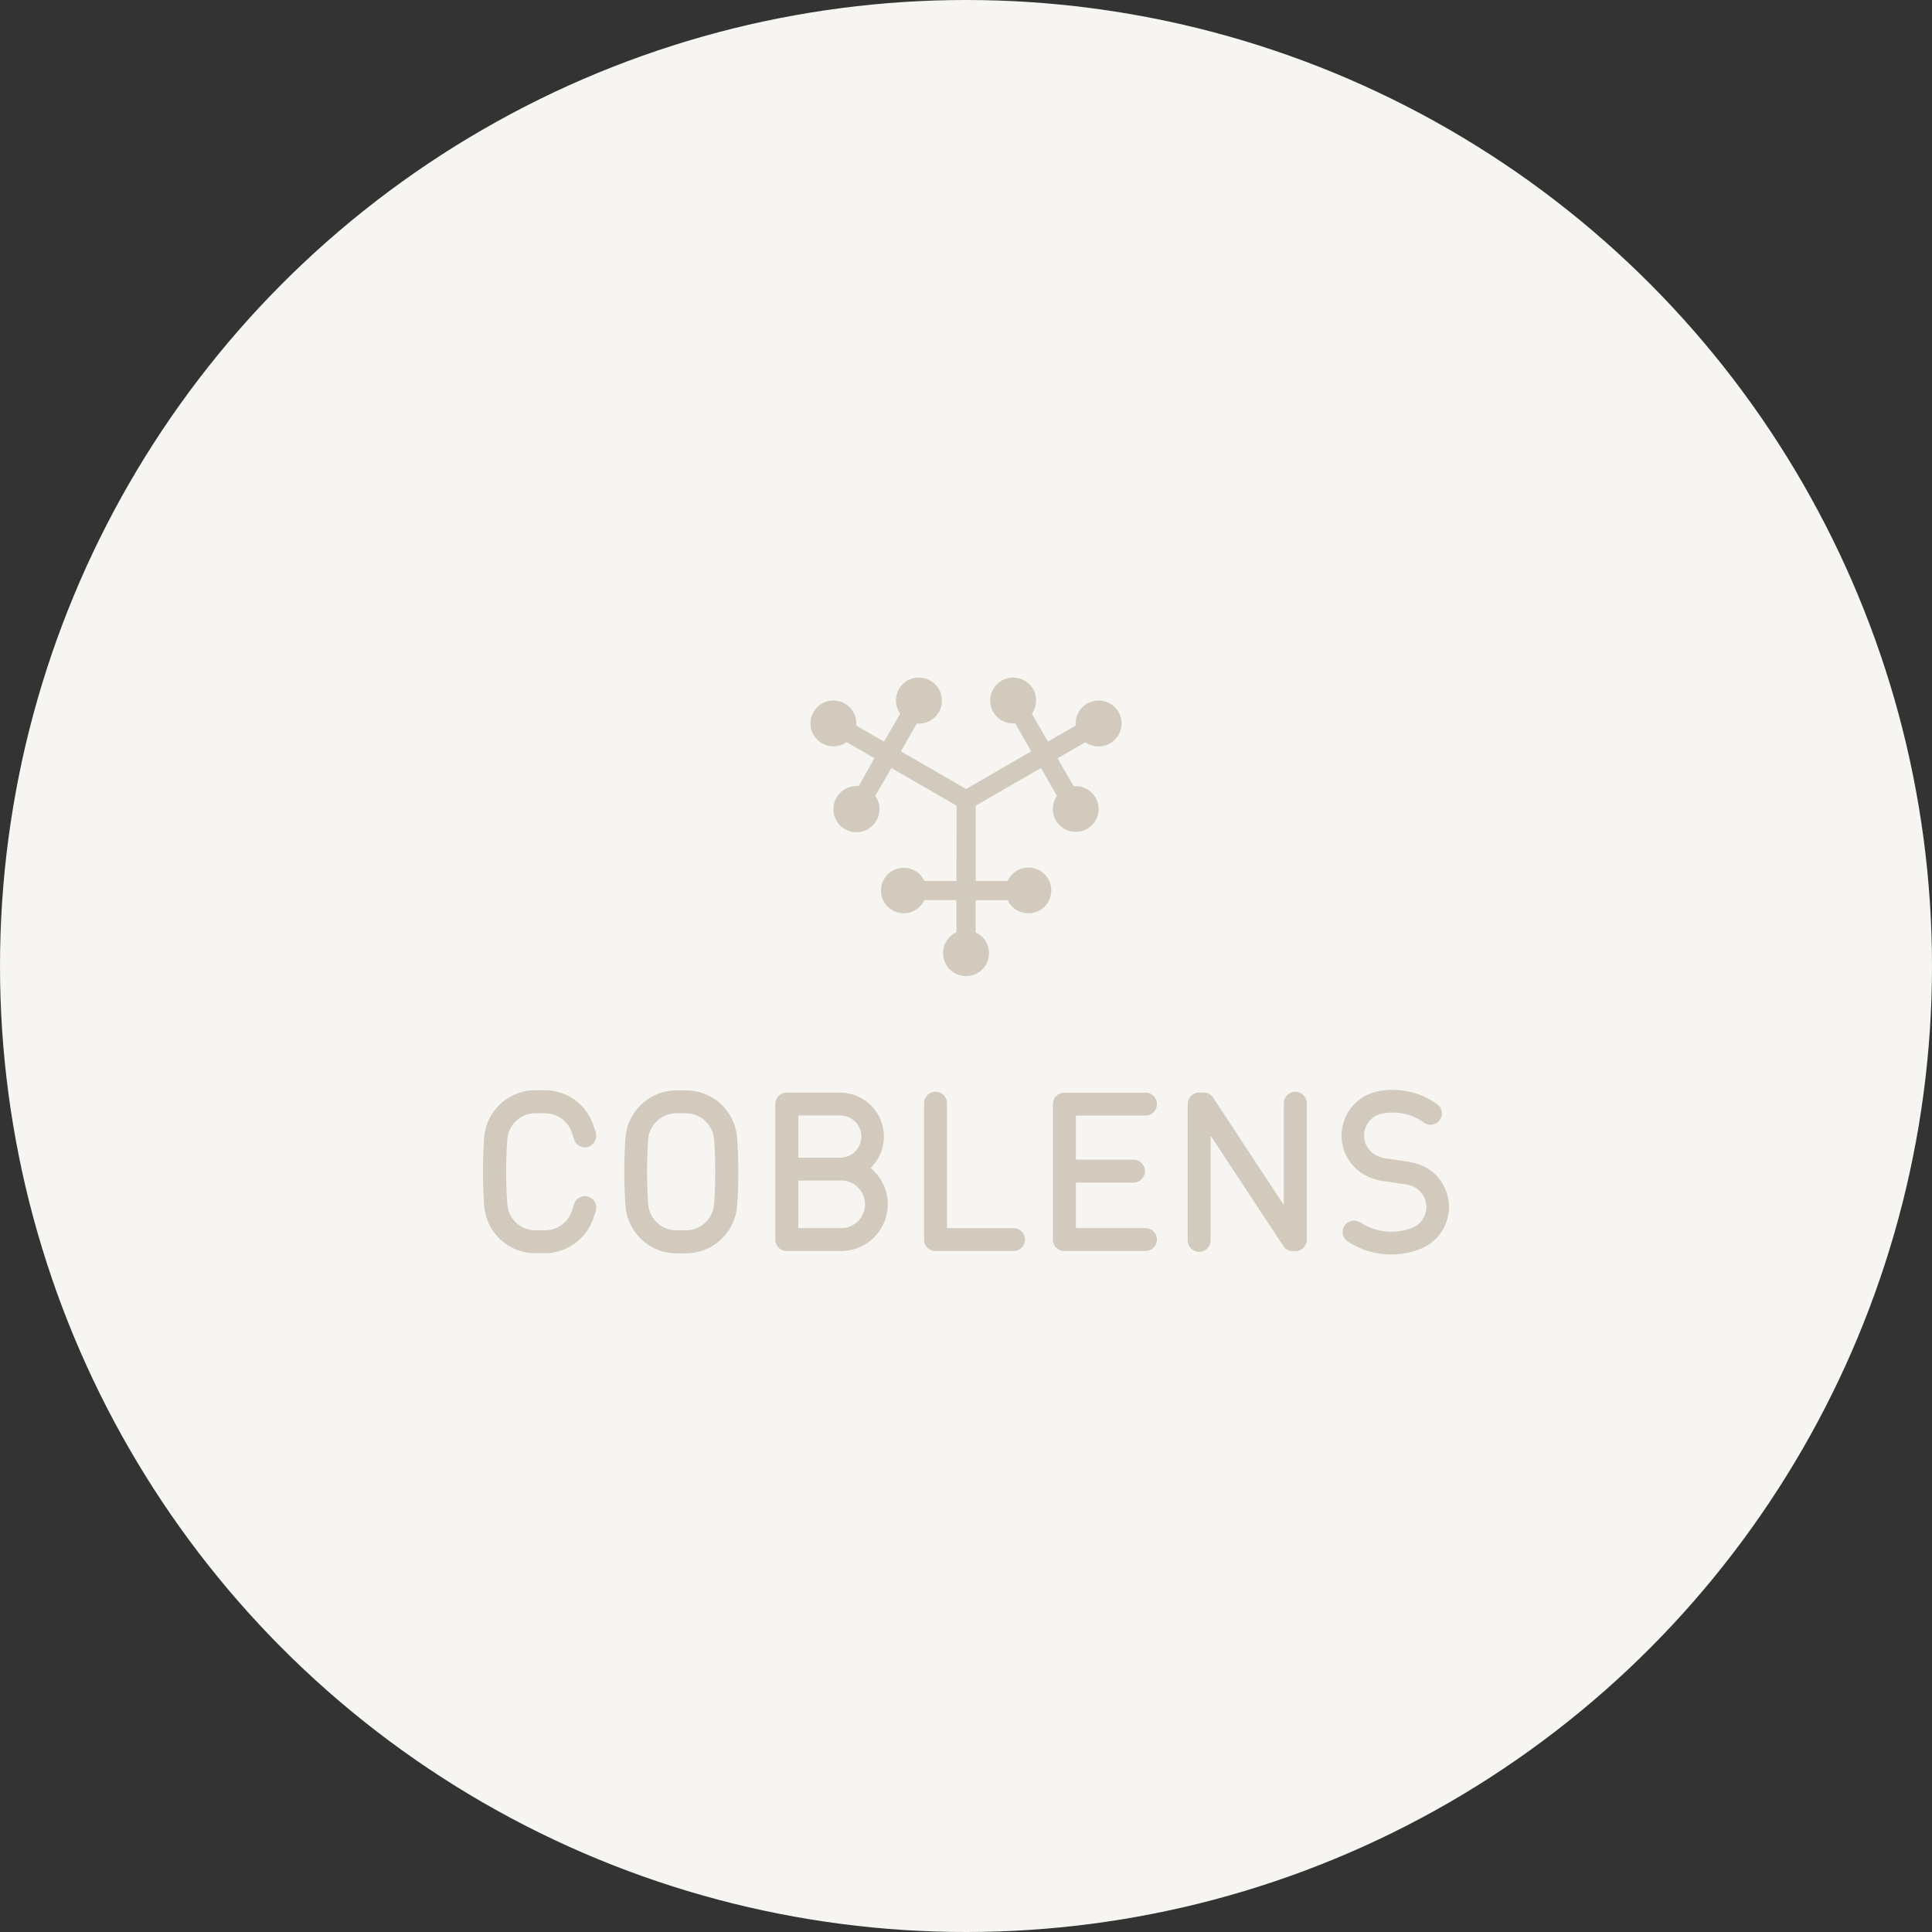 <?xml version="1.0" encoding="UTF-8"?>
<svg xmlns="http://www.w3.org/2000/svg" xmlns:xlink="http://www.w3.org/1999/xlink" width="272" height="272" viewBox="0 0 272 272">
  <rect x="0" y="0" width="272" height="272" fill="#333333" stroke="none"/>
  <defs>
    <clipPath id="clip-path">
      <rect id="Rechteck_1218" data-name="Rechteck 1218" width="136" height="81.226" fill="#d2cbbd"></rect>
    </clipPath>
  </defs>
  <g id="Gruppe_2699" data-name="Gruppe 2699" transform="translate(6398 -15821)">
    <circle id="Ellipse_426" data-name="Ellipse 426" cx="136" cy="136" r="136" transform="translate(-6398 15821)" fill="#f6f5f2"></circle>
    <g id="Gruppe_2608" data-name="Gruppe 2608" transform="translate(-6330 15916.387)">
      <g id="Gruppe_2601" data-name="Gruppe 2601">
        <g id="Gruppe_2600" data-name="Gruppe 2600" clip-path="url(#clip-path)">
          <path id="Pfad_1088" data-name="Pfad 1088" d="M270.178,217.521a1.607,1.607,0,0,0,1.61,1.61h11.433a1.61,1.61,0,1,0,0-3.221h-9.8V209.5h8.112a1.611,1.611,0,1,0,0-3.222H273.42v-6.211h9.8a1.611,1.611,0,1,0,0-3.222H271.788a1.606,1.606,0,0,0-1.61,1.61Z" transform="translate(-189.95 -138.396)" fill="#d2cbbd"></path>
          <path id="Pfad_1089" data-name="Pfad 1089" d="M209.059,217.2a1.619,1.619,0,0,0,1.61,1.61h11.007a1.61,1.61,0,0,0,0-3.221H212.3V198a1.611,1.611,0,0,0-3.222,0v19.2Z" transform="translate(-146.98 -138.074)" fill="#d2cbbd"></path>
        </g>
      </g>
      <g id="Gruppe_2603" data-name="Gruppe 2603">
        <g id="Gruppe_2602" data-name="Gruppe 2602" clip-path="url(#clip-path)">
          <path id="Pfad_1090" data-name="Pfad 1090" d="M334.106,217.359a1.611,1.611,0,0,0,3.222,0V202.607l10.23,15.53a1.568,1.568,0,0,0,1.339.737h.349a1.624,1.624,0,0,0,1.63-1.612v-19.2a1.621,1.621,0,0,0-3.242,0v14.325L337.7,197.269a1.6,1.6,0,0,0-1.34-.717h-.641a1.607,1.607,0,0,0-1.61,1.61Z" transform="translate(-234.895 -138.118)" fill="#d2cbbd"></path>
          <path id="Pfad_1091" data-name="Pfad 1091" d="M412.1,195.728a10.641,10.641,0,0,1,8.54,1.883,1.6,1.6,0,0,1-1.9,2.561,7.528,7.528,0,0,0-6-1.321,3.14,3.14,0,0,0-2.447,3.708,3.211,3.211,0,0,0,1.748,2.213,4.366,4.366,0,0,0,1.3.388l2.931.427a9.815,9.815,0,0,1,1.456.33,6.271,6.271,0,0,1,4,3.708,6.354,6.354,0,0,1-3.532,8.25,11.152,11.152,0,0,1-10.268-1.029,1.58,1.58,0,0,1-.447-2.213,1.613,1.613,0,0,1,2.213-.466,8,8,0,0,0,7.337.737,3.149,3.149,0,0,0-.233-5.921,5.571,5.571,0,0,0-.969-.214l-2.932-.426a7.943,7.943,0,0,1-2.194-.661,6.347,6.347,0,0,1,1.4-11.956" transform="translate(-286.183 -137.45)" fill="#d2cbbd"></path>
        </g>
      </g>
      <g id="Gruppe_2605" data-name="Gruppe 2605">
        <g id="Gruppe_2604" data-name="Gruppe 2604" clip-path="url(#clip-path)">
          <path id="Pfad_1092" data-name="Pfad 1092" d="M147.871,215.863h-6.035v-6.7h6.035a3.348,3.348,0,1,1,0,6.7m-6.035-15.857h5.841a2.97,2.97,0,1,1,0,5.939h-5.841Zm10.17,7.4a6.183,6.183,0,0,0-4.329-10.617H140.2a1.607,1.607,0,0,0-1.61,1.612v19.08a1.606,1.606,0,0,0,1.61,1.61h7.649a6.586,6.586,0,0,0,6.58-6.58,6.52,6.52,0,0,0-2.427-5.1" transform="translate(-97.439 -138.35)" fill="#d2cbbd"></path>
        </g>
      </g>
      <g id="Gruppe_2607" data-name="Gruppe 2607">
        <g id="Gruppe_2606" data-name="Gruppe 2606" clip-path="url(#clip-path)">
          <path id="Pfad_1093" data-name="Pfad 1093" d="M79.643,211.73a3.985,3.985,0,0,1-3.979,3.708H74.345a3.972,3.972,0,0,1-3.979-3.708,64.122,64.122,0,0,1,0-9.064,3.987,3.987,0,0,1,3.979-3.708h1.319a4,4,0,0,1,3.979,3.708,64.209,64.209,0,0,1,0,9.064m3.242-9.277a7.226,7.226,0,0,0-7.2-6.716H74.363a7.226,7.226,0,0,0-7.2,6.716,70.592,70.592,0,0,0,0,9.511,7.227,7.227,0,0,0,7.2,6.716h1.321a7.227,7.227,0,0,0,7.2-6.716,70.693,70.693,0,0,0,0-9.511" transform="translate(-47.107 -137.614)" fill="#d2cbbd"></path>
          <path id="Pfad_1094" data-name="Pfad 1094" d="M12.815,202.564c-.116-.35-.234-.719-.35-1.049a3.985,3.985,0,0,0-3.746-2.6H7.38a3.97,3.97,0,0,0-3.959,3.708,64.233,64.233,0,0,0,0,9.065,3.97,3.97,0,0,0,3.959,3.707H8.72a3.985,3.985,0,0,0,3.746-2.6c.116-.349.234-.7.35-1.068a1.6,1.6,0,1,1,3.067.933c-.116.426-.272.833-.428,1.261a7.22,7.22,0,0,1-6.754,4.7H7.362A7.228,7.228,0,0,1,.16,211.9a70.594,70.594,0,0,1,0-9.511,7.226,7.226,0,0,1,7.2-6.716H8.7a7.19,7.19,0,0,1,6.754,4.7c.156.428.292.835.428,1.262a1.71,1.71,0,0,1-1.067,2.018,1.606,1.606,0,0,1-2-1.087" transform="translate(0 -137.57)" fill="#d2cbbd"></path>
          <path id="Pfad_1095" data-name="Pfad 1095" d="M175.827,28.64H171.3a3.2,3.2,0,1,0,0,2.7h4.523v4.523a3.235,3.235,0,1,0,4.289,1.59,3.143,3.143,0,0,0-1.59-1.572V31.356h4.523a3.219,3.219,0,1,0-.02-2.717h-4.484v-10.6l9.181-5.3,2.251,3.921a3.224,3.224,0,1,0,2.349-1.359l-2.271-3.921,3.921-2.271a3.231,3.231,0,1,0-.777-4.5,3.169,3.169,0,0,0-.581,2.154L188.7,9.017,186.444,5.1a3.231,3.231,0,1,0-4.5.777,3.278,3.278,0,0,0,2.154.582l2.251,3.921-9.161,5.318L168,10.393l2.251-3.92a3.235,3.235,0,0,0,.583-6.444,3.2,3.2,0,0,0-3.514,2.911,3.167,3.167,0,0,0,.583,2.156l-2.271,3.921-3.921-2.253A3.226,3.226,0,1,0,158.2,9.676a3.166,3.166,0,0,0,2.155-.583l3.921,2.271-2.233,3.941a3.243,3.243,0,1,0,2.349,1.359l2.271-3.921,9.181,5.3Z" transform="translate(-109.167 -0.001)" fill="#d2cbbd"></path>
        </g>
      </g>
    </g>
  </g>
</svg>
